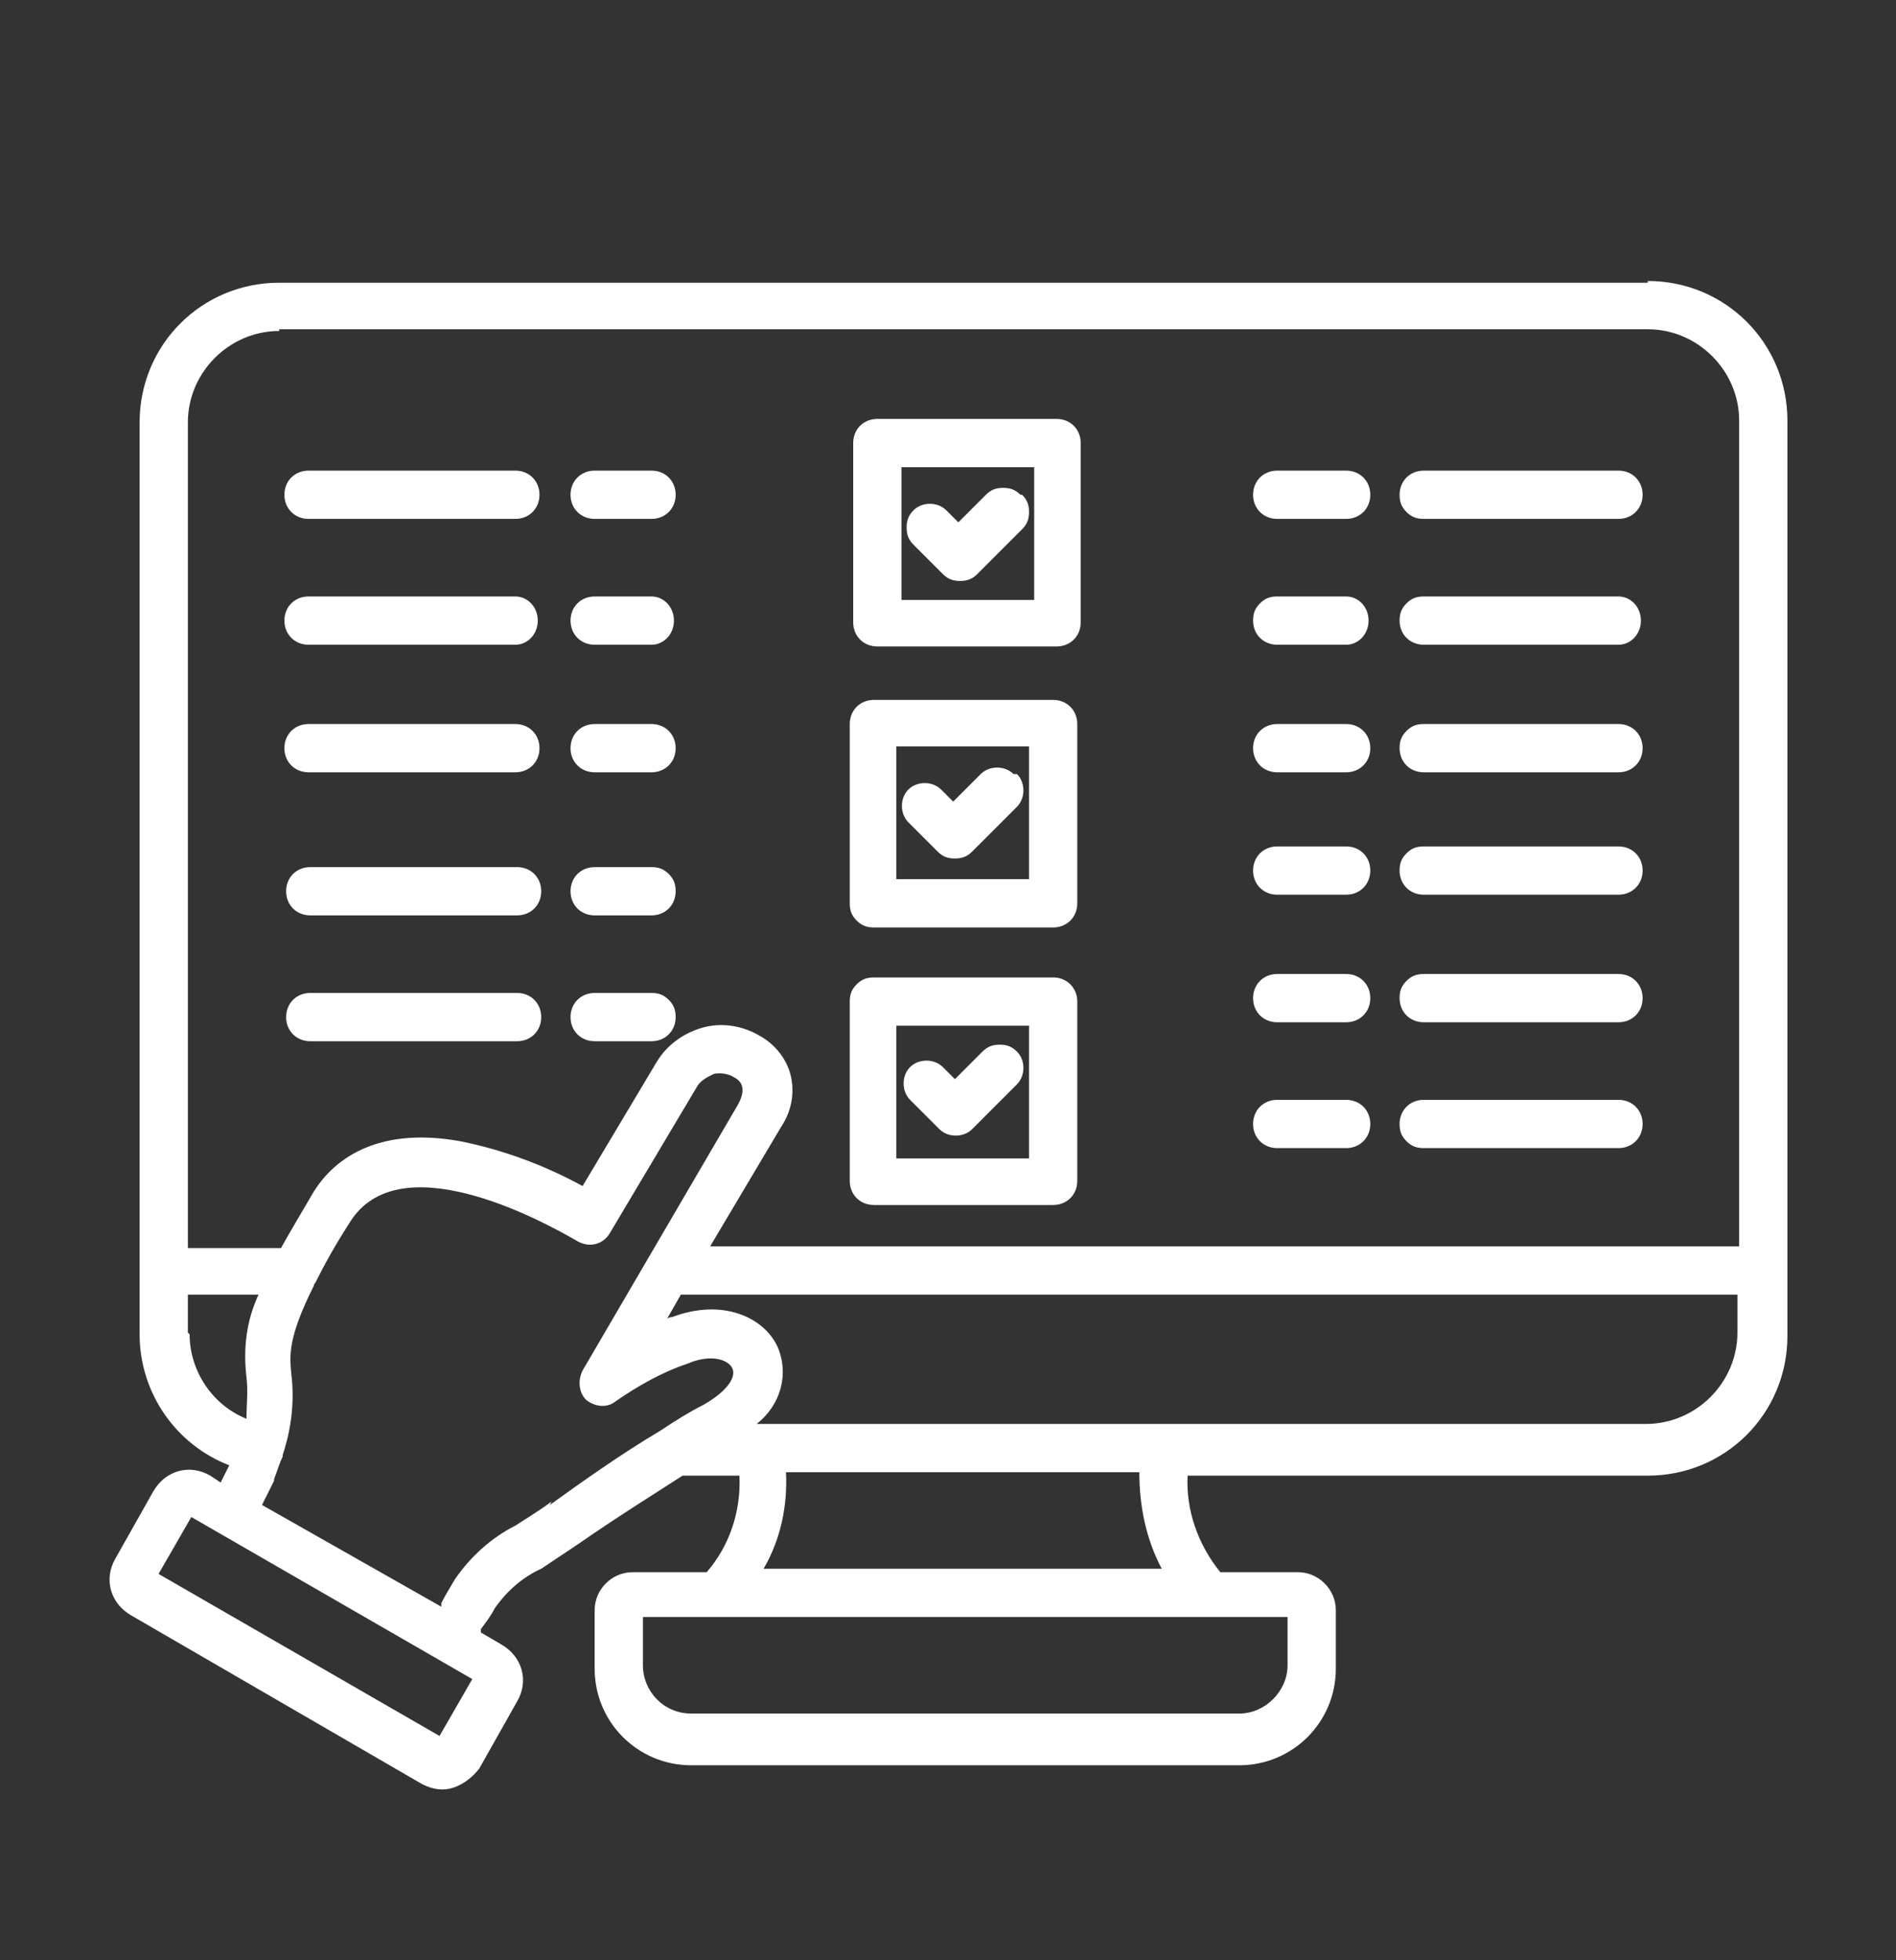 <?xml version="1.0" encoding="UTF-8"?>
<svg id="Layer_1" xmlns="http://www.w3.org/2000/svg" version="1.1" viewBox="0 0 110 113.7">
  <rect x="0" y="0" width="110" height="113.7" fill="#333333" stroke="none"/>
  <!-- Generator: Adobe Illustrator 29.7.1, SVG Export Plug-In . SVG Version: 2.1.1 Build 8)  -->
  <defs>
    <style>
      .st0 {
        fill: #fff;
      }
    </style>
  </defs>
  <path class="st0" d="M95.6,16.4H16.2c-4.5,0-8.1,3.6-8.1,8.1v52.9c0,3.4,2.1,6.4,5.2,7.6l-.5,1-.6-.4c-1.2-.7-2.6-.3-3.3.9l-2.2,3.9c-.7,1.2-.3,2.6.9,3.3l16.9,9.8c.6.3,1.2.4,1.8.2.6-.2,1.1-.6,1.5-1.1l2.2-3.9c.7-1.2.3-2.6-.9-3.3l-1.2-.7v-.2c.3-.4.6-.8.8-1.2h0c.7-1,1.6-1.8,2.7-2.3.6-.4,1.2-.8,2.1-1.4,2.3-1.6,4.4-2.9,6.1-4h3.3c.1,2.1-.6,4.1-1.9,5.6h-4.3c-1.2,0-2.2,1-2.2,2.2v3.4c0,3.1,2.5,5.6,5.6,5.6h31.8c3.1,0,5.6-2.5,5.6-5.6v-3.4c0-1.2-1-2.2-2.2-2.2h-4.5c-1.3-1.6-2-3.6-1.9-5.6h26.7c4.5,0,8.1-3.6,8.1-8.1V24.4c0-4.5-3.6-8.1-8.1-8.1h0ZM16.2,19.1h79.4c2.9,0,5.3,2.4,5.3,5.3v47.9h-59.7l4.1-6.9h0c.6-.9.8-1.9.6-2.9-.2-1-.9-1.9-1.8-2.4-1-.6-2.2-.8-3.3-.5-1.1.3-2.1,1-2.7,2l-4.3,7.2h0c-2.2-1.2-4.6-2.1-7.1-2.6-5-.9-7.5,1.2-8.6,3.1-.7,1.2-1.3,2.2-1.8,3.1h-5.4s0-47.9,0-47.9c0-2.9,2.4-5.3,5.3-5.3h0ZM10.9,77.3v-2.2h4.1c-.7,1.5-.9,3.1-.7,4.8.1.8,0,1.6,0,2.4-2-.8-3.3-2.8-3.3-4.9ZM25.5,100.7l-16.3-9.4,1.9-3.3,16.3,9.4-1.9,3.3ZM32,87.1c-.8.6-1.5,1-2.1,1.4h0c-1.4.7-2.6,1.8-3.5,3.1-.3.5-.6,1-.8,1.4v.2c0,0-10.4-5.9-10.4-5.9l.7-1.4s0,0,0-.1c.2-.5.3-.9.5-1.3h0s0,0,0-.1c.5-1.5.7-3.1.5-4.7-.1-1.1-.2-2.1,1.3-5.1,0,0,0-.1.1-.2.5-1,1.1-2.1,2-3.5,2.8-4.5,10.8-.3,13.2,1.1h0c.7.4,1.5.2,1.9-.5l5-8.4c.2-.4.6-.6,1-.8.4-.1.9,0,1.2.2.6.3.6.9.2,1.6l-9,15.4c-.3.6-.2,1.3.2,1.7.5.4,1.2.5,1.7.1,1.3-.9,2.7-1.7,4.2-2.2,1.4-.6,2.4-.2,2.6.3.2.5-.3,1.3-1.7,2.1-.8.4-1.6.9-2.5,1.5h0c-2.2,1.3-4.6,3-6.4,4.3h0ZM74.7,96.6c0,1.5-1.3,2.8-2.8,2.8h-31.8c-1.6,0-2.8-1.3-2.8-2.8v-2.8h37.4v2.8ZM67.4,91h-23.1c1-1.7,1.4-3.7,1.3-5.6h20.5c0,2,.4,3.9,1.3,5.6h0ZM95.6,82.6h-51.7c1.4-1.1,1.9-2.9,1.2-4.5-.8-1.7-3.2-2.8-6.1-1.7,0,0-.2,0-.3.1l.8-1.4h61.3v2.2c0,2.9-2.4,5.3-5.3,5.3h0ZM50.7,53.8h10.4,0c.8,0,1.4-.6,1.4-1.4v-10.4c0-.8-.6-1.4-1.4-1.4h-10.4c-.8,0-1.4.6-1.4,1.4v10.4c0,.4.1.7.4,1s.6.4,1,.4h0ZM52,43.3h7.7v7.7h-7.7v-7.7ZM50.9,37.5h10.4,0c.8,0,1.4-.6,1.4-1.4v-10.4c0-.8-.6-1.4-1.4-1.4h-10.4c-.8,0-1.4.6-1.4,1.4v10.4c0,.8.6,1.4,1.4,1.4h0ZM52.3,27.1h7.7v7.7h-7.7v-7.7ZM33.1,28.7c0-.8.6-1.4,1.4-1.4h3.3c.8,0,1.4.6,1.4,1.4s-.6,1.4-1.4,1.4h-3.3c-.8,0-1.4-.6-1.4-1.4ZM16.5,28.7c0-.8.6-1.4,1.4-1.4h12c.8,0,1.4.6,1.4,1.4s-.6,1.4-1.4,1.4h-12c-.8,0-1.4-.6-1.4-1.4h0ZM16.5,36c0-.8.6-1.4,1.4-1.4h12c.7,0,1.3.6,1.3,1.4s-.6,1.4-1.3,1.4h-12c-.8,0-1.4-.6-1.4-1.4h0ZM33.1,36c0-.8.6-1.4,1.4-1.4h3.3c.7,0,1.3.6,1.3,1.4s-.6,1.4-1.3,1.4h-3.3c-.8,0-1.4-.6-1.4-1.4ZM16.5,43.4c0-.8.6-1.4,1.4-1.4h12c.8,0,1.4.6,1.4,1.4s-.6,1.4-1.4,1.4h-12c-.8,0-1.4-.6-1.4-1.4ZM33.1,43.4c0-.8.6-1.4,1.4-1.4h3.3c.8,0,1.4.6,1.4,1.4s-.6,1.4-1.4,1.4h-3.3c-.8,0-1.4-.6-1.4-1.4h0ZM81.2,28.7c0-.8.6-1.4,1.4-1.4h11.3c.8,0,1.4.6,1.4,1.4s-.6,1.4-1.4,1.4h-11.3c-.4,0-.7-.1-1-.4-.3-.3-.4-.6-.4-1ZM72.7,28.7c0-.8.6-1.4,1.4-1.4h4c.8,0,1.4.6,1.4,1.4s-.6,1.4-1.4,1.4h-4c-.8,0-1.4-.6-1.4-1.4ZM72.7,36c0-.4.1-.7.4-1,.3-.3.6-.4,1-.4h4c.7,0,1.3.6,1.3,1.4s-.6,1.4-1.3,1.4h-4c-.8,0-1.4-.6-1.4-1.4ZM81.2,36c0-.4.1-.7.4-1,.3-.3.6-.4,1-.4h11.3c.7,0,1.3.6,1.3,1.4s-.6,1.4-1.3,1.4h-11.3c-.8,0-1.4-.6-1.4-1.4ZM72.7,43.4c0-.8.6-1.4,1.4-1.4h4c.8,0,1.4.6,1.4,1.4s-.6,1.4-1.4,1.4h-4c-.8,0-1.4-.6-1.4-1.4ZM81.2,43.4c0-.4.1-.7.4-1,.3-.3.6-.4,1-.4h11.3c.8,0,1.4.6,1.4,1.4s-.6,1.4-1.4,1.4h-11.3c-.8,0-1.4-.6-1.4-1.4ZM50.7,69.9h10.4c.8,0,1.4-.6,1.4-1.4v-10.4c0-.8-.6-1.4-1.4-1.4h-10.4c-.4,0-.7.1-1,.4s-.4.6-.4,1v10.4c0,.8.6,1.4,1.4,1.4h0ZM52,59.5h7.7v7.7h-7.7v-7.7ZM72.7,50.5c0-.8.6-1.4,1.4-1.4h4c.8,0,1.4.6,1.4,1.4s-.6,1.4-1.4,1.4h-4c-.8,0-1.4-.6-1.4-1.4ZM81.2,50.5c0-.4.1-.7.4-1,.3-.3.6-.4,1-.4h11.3c.8,0,1.4.6,1.4,1.4s-.6,1.4-1.4,1.4h-11.3c-.8,0-1.4-.6-1.4-1.4h0ZM72.7,57.9c0-.8.6-1.4,1.4-1.4h4c.8,0,1.4.6,1.4,1.4s-.6,1.4-1.4,1.4h-4c-.8,0-1.4-.6-1.4-1.4ZM81.2,57.9c0-.4.1-.7.4-1,.3-.3.6-.4,1-.4h11.3c.8,0,1.4.6,1.4,1.4s-.6,1.4-1.4,1.4h-11.3c-.8,0-1.4-.6-1.4-1.4ZM81.2,65.2c0-.8.6-1.4,1.4-1.4h11.3c.8,0,1.4.6,1.4,1.4s-.6,1.4-1.4,1.4h-11.3c-.4,0-.7-.1-1-.4-.3-.3-.4-.6-.4-1ZM72.7,65.2c0-.8.6-1.4,1.4-1.4h4c.8,0,1.4.6,1.4,1.4s-.6,1.4-1.4,1.4h-4c-.8,0-1.4-.6-1.4-1.4ZM39.2,51.7c0,.8-.6,1.4-1.4,1.4h-3.3c-.8,0-1.4-.6-1.4-1.4s.6-1.4,1.4-1.4h3.3c.4,0,.7.1,1,.4.3.3.4.6.4,1h0ZM31.4,51.7c0,.8-.6,1.4-1.4,1.4h-12c-.8,0-1.4-.6-1.4-1.4s.6-1.4,1.4-1.4h12c.8,0,1.4.6,1.4,1.4ZM31.4,59c0,.8-.6,1.4-1.4,1.4h-12c-.8,0-1.4-.6-1.4-1.4s.6-1.4,1.4-1.4h12c.8,0,1.4.6,1.4,1.4ZM39.2,59c0,.8-.6,1.4-1.4,1.4h-3.3c-.8,0-1.4-.6-1.4-1.4s.6-1.4,1.4-1.4h3.3c.4,0,.7.1,1,.4.3.3.4.6.4,1h0ZM59.3,28.7h0c.3.3.4.6.4,1s-.1.7-.4,1l-2.6,2.6c-.3.3-.6.4-1,.4s-.7-.1-1-.4l-1.7-1.7c-.3-.3-.4-.6-.4-1s.1-.7.4-1c.5-.5,1.4-.5,1.9,0l.7.7,1.6-1.6h0c.3-.3.6-.4,1-.4s.7.1,1,.4h0ZM59,44.9c.5.5.5,1.4,0,1.9l-2.6,2.6c-.3.3-.6.4-1,.4s-.7-.1-1-.4l-1.7-1.7c-.5-.5-.5-1.4,0-1.9.5-.5,1.4-.5,1.9,0l.7.7,1.6-1.6c.5-.5,1.4-.5,1.9,0h0ZM59,61c.5.5.5,1.4,0,1.9l-2.6,2.6c-.5.5-1.4.5-1.9,0l-1.7-1.7c-.5-.5-.5-1.4,0-1.9.5-.5,1.4-.5,1.9,0l.7.7,1.6-1.6h0c.3-.3.6-.4,1-.4s.7.1,1,.4h0Z"/>
</svg>